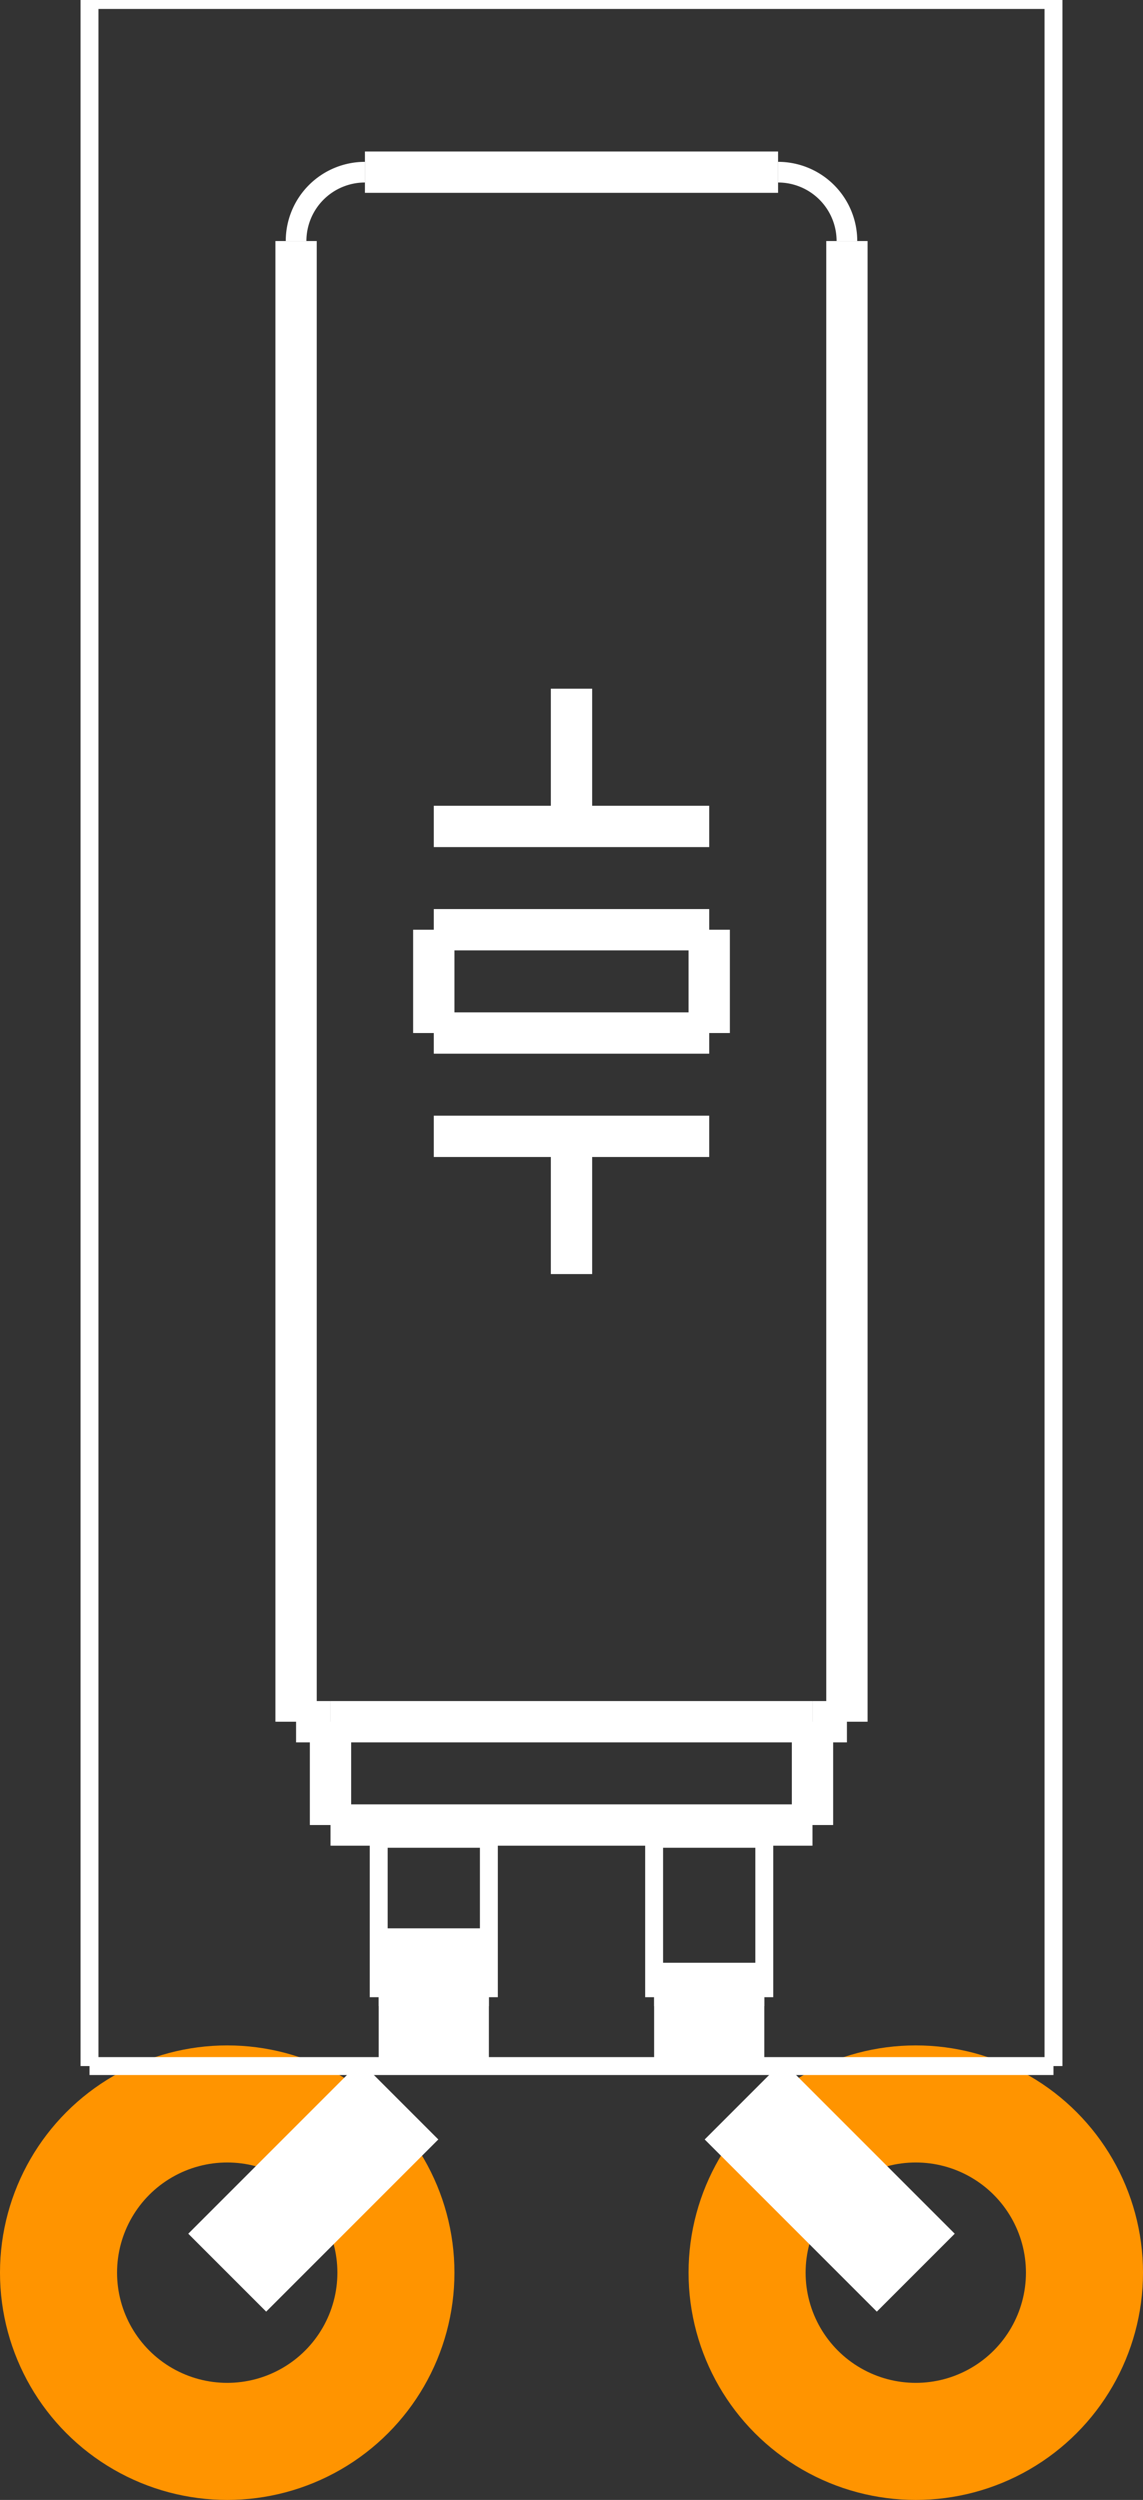 <?xml version="1.0" encoding="UTF-8" standalone="no"?>
<svg xmlns:svg="http://www.w3.org/2000/svg" xmlns="http://www.w3.org/2000/svg" version="1.2" baseProfile="tiny" x="0in" y="0in" width="0.166in" height="0.363in" viewBox="0 0 1660 3630" >
<rect x="0" y="0" width="1660" height="3630" fill="#333333" stroke="none"/>
<title>SparkFun.mod</title>
<desc>Kicad module 'SparkFun-TC26H' from file 'SparkFun.mod' converted by Fritzing</desc>
<g id="copper0">
 <g id="copper1">
  <g connectorname="1" id="connector0pin">
   <circle fill="none" cx="330" cy="3300" stroke="#ff9400" r="245" stroke-width="170"/>
  </g>
  <g connectorname="2" id="connector1pin">
   <circle fill="none" cx="1330" cy="3300" stroke="#ff9400" r="245" stroke-width="170"/>
  </g>
 </g>
</g>
<g id="silkscreen">
 <line fill="none" stroke="white" y1="2900" x1="950" y2="2900" stroke-width="26" x2="1110"/>
 <line fill="none" stroke="white" y1="2900" x1="1110" y2="2670" stroke-width="26" x2="1110"/>
 <line fill="none" stroke="white" y1="2670" x1="950" y2="2670" stroke-width="26" x2="1110"/>
 <line fill="none" stroke="white" y1="2900" x1="950" y2="2670" stroke-width="26" x2="950"/>
 <line fill="none" stroke="white" y1="2900" x1="550" y2="2900" stroke-width="26" x2="710"/>
 <line fill="none" stroke="white" y1="2900" x1="710" y2="2670" stroke-width="26" x2="710"/>
 <line fill="none" stroke="white" y1="2670" x1="550" y2="2670" stroke-width="26" x2="710"/>
 <line fill="none" stroke="white" y1="2900" x1="550" y2="2670" stroke-width="26" x2="550"/>
 <line fill="none" stroke="white" y1="3000" x1="130" y2="3000" stroke-width="26" x2="1530"/>
 <line fill="none" stroke="white" y1="3000" x1="1530" y2="0" stroke-width="26" x2="1530"/>
 <line fill="none" stroke="white" y1="0" x1="130" y2="0" stroke-width="26" x2="1530"/>
 <line fill="none" stroke="white" y1="3000" x1="130" y2="0" stroke-width="26" x2="130"/>
 <line fill="none" stroke="white" y1="2650" x1="480" y2="2650" stroke-width="60" x2="1180"/>
 <line fill="none" stroke="white" y1="250" x1="530" y2="250" stroke-width="60" x2="1130"/>
 <line fill="none" stroke="white" y1="2650" x1="1180" y2="2500" stroke-width="60" x2="1180"/>
 <line fill="none" stroke="white" y1="2500" x1="1230" y2="350" stroke-width="60" x2="1230"/>
 <line fill="none" stroke="white" y1="2650" x1="480" y2="2500" stroke-width="60" x2="480"/>
 <line fill="none" stroke="white" y1="2500" x1="430" y2="2500" stroke-width="60" x2="480"/>
 <line fill="none" stroke="white" y1="2500" x1="430" y2="350" stroke-width="60" x2="430"/>
 <line fill="none" stroke="white" y1="3000" x1="1030" y2="2850" stroke-width="160" x2="1030"/>
 <line fill="none" stroke="white" y1="3000" x1="630" y2="2800" stroke-width="160" x2="630"/>
 <line fill="none" stroke="white" y1="3050" x1="1080" y2="3300" stroke-width="160" x2="1330"/>
 <line fill="none" stroke="white" y1="3050" x1="580" y2="3300" stroke-width="160" x2="330"/>
 <line fill="none" stroke="white" y1="1350" x1="630" y2="1500" stroke-width="60" x2="630"/>
 <line fill="none" stroke="white" y1="1500" x1="1030" y2="1500" stroke-width="60" x2="630"/>
 <line fill="none" stroke="white" y1="1500" x1="1030" y2="1350" stroke-width="60" x2="1030"/>
 <line fill="none" stroke="white" y1="1350" x1="630" y2="1350" stroke-width="60" x2="1030"/>
 <line fill="none" stroke="white" y1="1200" x1="630" y2="1200" stroke-width="60" x2="830"/>
 <line fill="none" stroke="white" y1="1650" x1="630" y2="1650" stroke-width="60" x2="830"/>
 <line fill="none" stroke="white" y1="1650" x1="830" y2="1850" stroke-width="60" x2="830"/>
 <line fill="none" stroke="white" y1="1650" x1="830" y2="1650" stroke-width="60" x2="1030"/>
 <line fill="none" stroke="white" y1="1200" x1="830" y2="1000" stroke-width="60" x2="830"/>
 <line fill="none" stroke="white" y1="1200" x1="830" y2="1200" stroke-width="60" x2="1030"/>
 <line fill="none" stroke="white" y1="2500" x1="1230" y2="2500" stroke-width="60" x2="1180"/>
 <line fill="none" stroke="white" y1="2500" x1="1180" y2="2500" stroke-width="60" x2="480"/>
 <path fill="none" stroke="white" stroke-width="30" d="M1230,350a100,100,0,0,0,-100,-100"/>
 <path fill="none" stroke="white" stroke-width="30" d="M530,250a100,100,0,0,0,-100,100"/>
</g>
</svg>